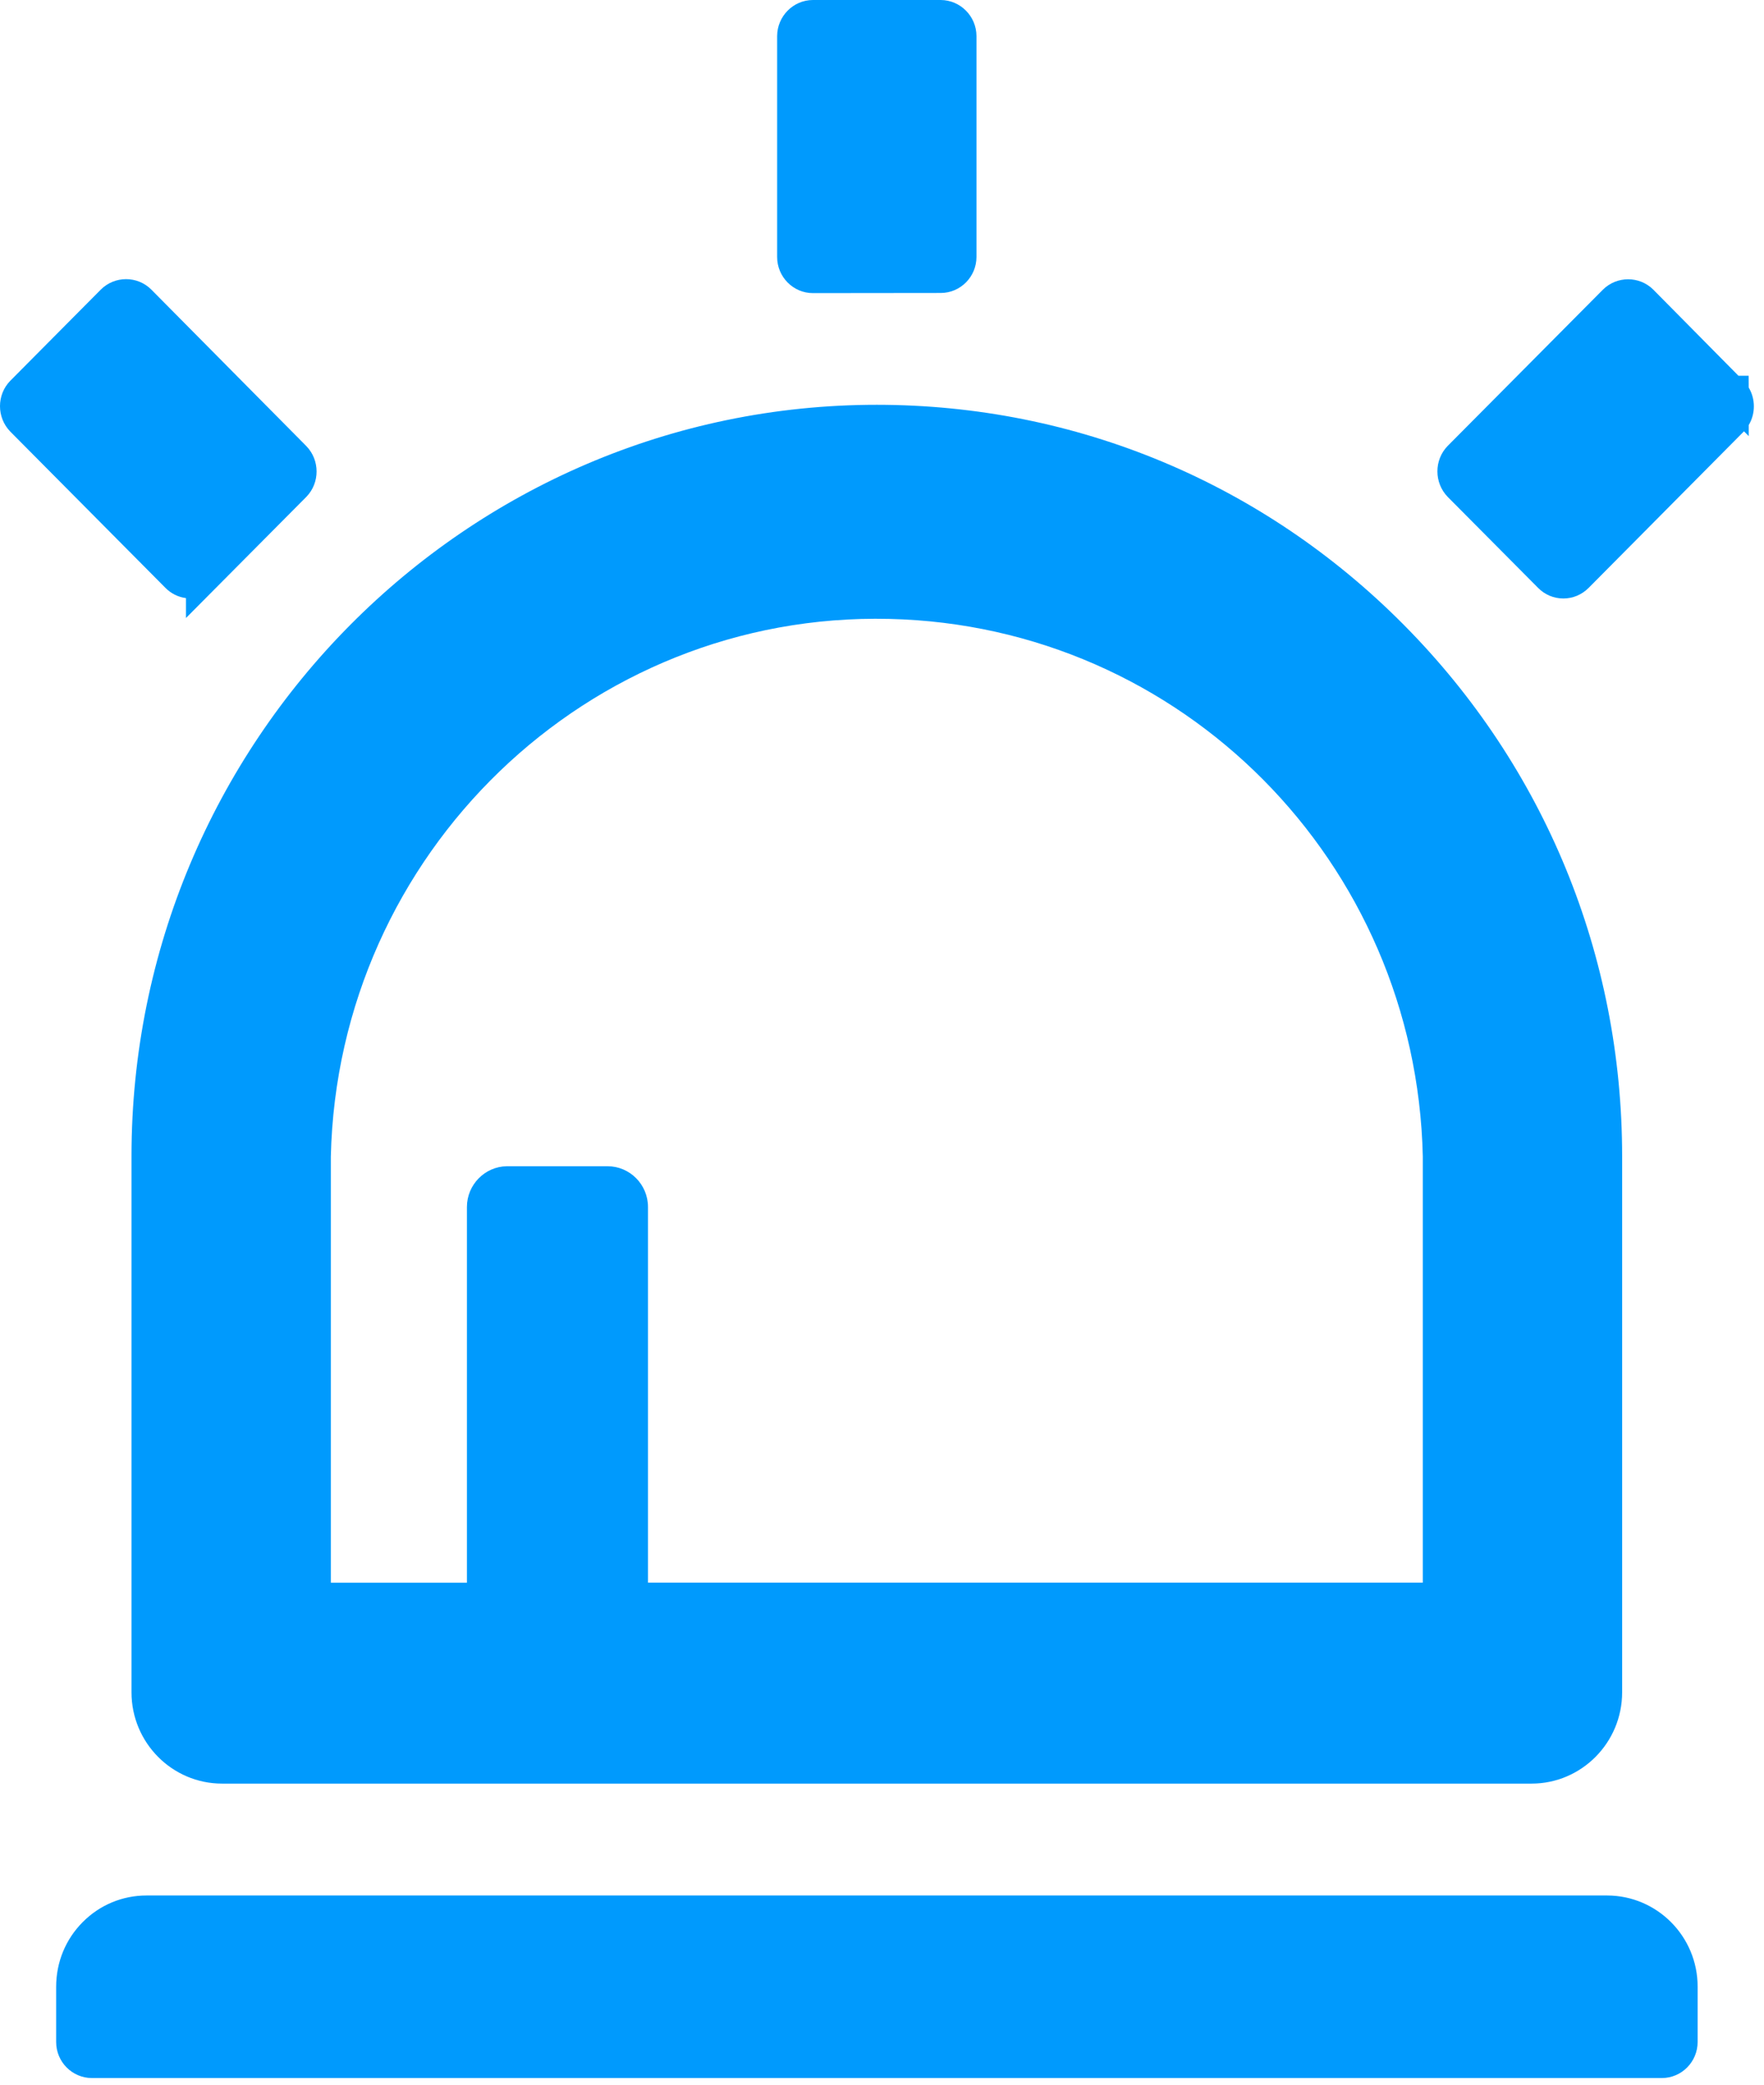<svg xmlns="http://www.w3.org/2000/svg" xmlns:xlink="http://www.w3.org/1999/xlink" width="88px" height="104px" viewBox="0 0 88 104"><title>Trade Risk Sentiment</title><g id="&#x9875;&#x9762;-1" stroke="none" stroke-width="1" fill="none" fill-rule="evenodd"><g id="Indices" transform="translate(-402, -564)" fill="#009AFD"><g id="Trade-Risk-Sentiment" transform="translate(402, 564)"><path d="M30.308,58.181 L25.285,58.181 C24.187,58.195 23.293,59.107 23.293,60.215 L23.293,78.958 L16.504,78.958 L16.504,57.702 C16.851,42.564 29.332,30.521 44.361,30.876 C58.955,31.211 70.647,42.998 70.979,57.692 L70.979,78.954 L32.326,78.954 L32.326,60.215 C32.326,59.093 31.421,58.181 30.308,58.181 L30.308,58.181 Z M6.56,84.426 C6.56,86.937 8.586,88.98 11.076,88.98 L76.406,88.98 C78.896,88.98 80.923,86.937 80.923,84.426 L80.923,57.692 C80.925,47.679 77.061,38.264 70.041,31.182 C63.02,24.099 53.684,20.197 43.741,20.194 C23.24,20.194 6.56,37.01 6.56,57.681 L6.56,84.426 Z" id="Fill-1"></path><path d="M80.173,94.562 L7.319,94.562 L7.31,94.562 C6.109,94.562 4.979,95.032 4.128,95.887 C3.275,96.744 2.803,97.885 2.801,99.116 L2.801,101.87 C2.801,102.862 3.602,103.669 4.586,103.669 L82.904,103.669 C83.888,103.669 84.689,102.862 84.689,101.87 L84.689,99.113 C84.692,96.606 82.67,94.565 80.173,94.562 L80.173,94.562 Z" id="Fill-3"></path><path d="M40.554,14.623 L46.929,14.616 C47.912,14.616 48.713,13.809 48.713,12.816 L48.713,1.795 C48.708,0.809 47.909,0.004 46.929,0 L40.551,0 C39.572,0.004 38.773,0.81 38.769,1.799 L38.769,12.82 C38.769,13.814 39.57,14.623 40.554,14.623" id="Fill-5"></path><path d="M9.277,29.838 L9.277,30.832 L15.284,24.785 C15.964,24.088 15.964,22.954 15.279,22.252 L7.546,14.444 C6.853,13.753 5.724,13.753 5.028,14.448 L0.51,18.999 C-0.171,19.697 -0.171,20.831 0.515,21.533 L8.249,29.324 C8.529,29.609 8.888,29.787 9.277,29.838" id="Fill-7"></path><path d="M87.238,19.336 L87.235,18.744 L86.724,18.744 L82.475,14.447 C81.784,13.761 80.659,13.76 79.963,14.451 L72.216,22.25 C71.537,22.949 71.537,24.086 72.223,24.791 L76.729,29.327 C77.063,29.667 77.509,29.855 77.984,29.857 L77.991,29.857 C78.463,29.857 78.907,29.672 79.25,29.33 L86.983,21.536 C86.989,21.529 86.996,21.523 87.001,21.518 L87.239,21.757 L87.239,21.204 C87.58,20.633 87.579,19.906 87.238,19.336" id="Fill-9"></path></g></g></g></svg>